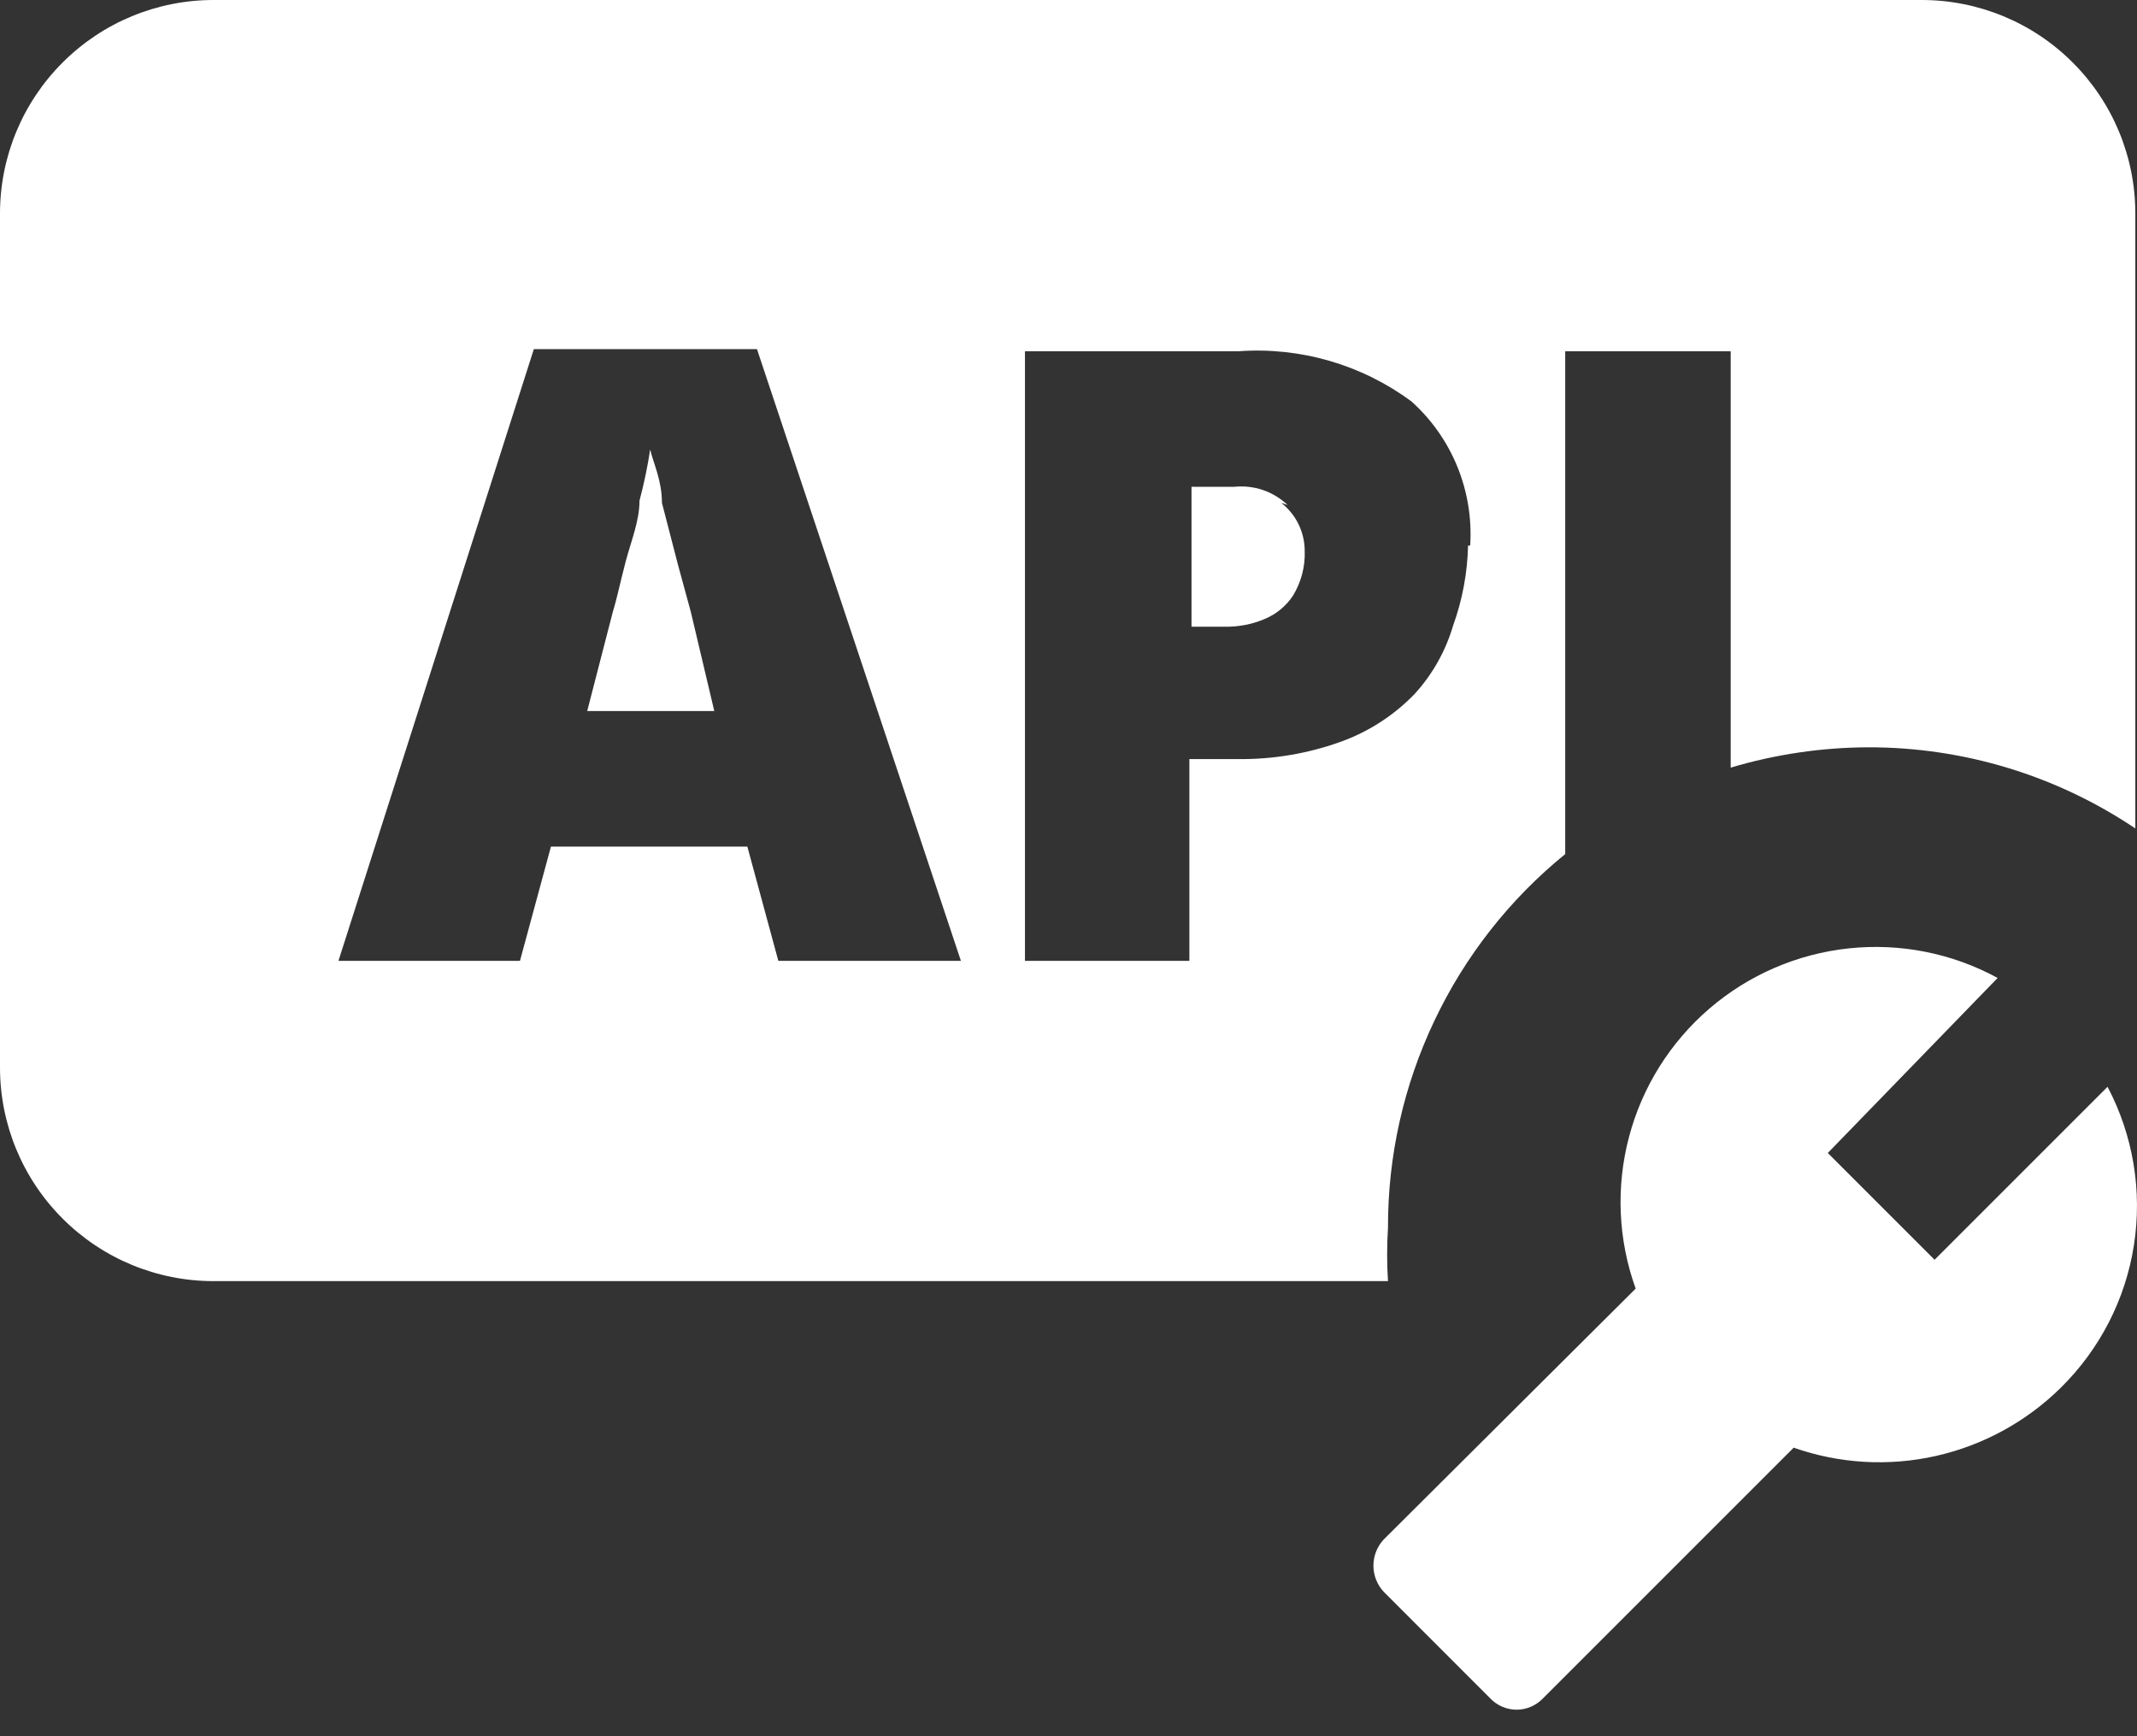 <svg width="32" height="26" viewBox="0 0 32 26" fill="none" xmlns="http://www.w3.org/2000/svg">
<rect x="0" y="0" width="32" height="26" fill="#333333" stroke="none"/>
<path d="M30.856 20.784C30.34 21.292 29.692 21.645 28.985 21.804C28.279 21.962 27.542 21.919 26.859 21.679L23.102 25.436C23.051 25.489 22.99 25.531 22.923 25.559C22.856 25.588 22.783 25.603 22.71 25.603C22.637 25.603 22.565 25.588 22.497 25.559C22.43 25.531 22.369 25.489 22.318 25.436L20.72 23.837C20.621 23.731 20.566 23.591 20.566 23.446C20.566 23.3 20.621 23.16 20.72 23.054L24.493 19.297C24.23 18.568 24.195 17.776 24.393 17.027C24.59 16.278 25.011 15.607 25.599 15.102C26.186 14.598 26.914 14.284 27.684 14.202C28.455 14.12 29.232 14.274 29.913 14.645L27.37 17.266L28.969 18.865L31.559 16.275C31.942 17.002 32.081 17.834 31.954 18.646C31.828 19.458 31.442 20.208 30.856 20.784ZM31.975 3.197V12.406C30.793 11.612 29.402 11.189 27.978 11.191C27.279 11.193 26.585 11.296 25.916 11.495V5.26H23.438V12.79C22.606 13.466 21.937 14.319 21.478 15.288C21.018 16.256 20.781 17.314 20.784 18.386C20.767 18.652 20.767 18.919 20.784 19.185H3.197C2.349 19.185 1.536 18.848 0.937 18.248C0.337 17.649 0 16.835 0 15.987V3.197C0 2.349 0.337 1.536 0.937 0.937C1.536 0.337 2.349 0 3.197 0H28.777C29.625 0 30.439 0.337 31.038 0.937C31.638 1.536 31.975 2.349 31.975 3.197ZM14.389 14.389L11.335 5.228H7.994L5.068 14.389H7.786L8.25 12.678H11.191L11.655 14.389H14.389ZM22.015 8.17C22.041 7.767 21.975 7.363 21.823 6.989C21.671 6.616 21.436 6.281 21.135 6.011C20.39 5.46 19.471 5.193 18.545 5.26H15.348V14.389H17.81V11.367H18.513C19.059 11.376 19.601 11.284 20.112 11.095C20.517 10.943 20.883 10.703 21.183 10.392C21.451 10.099 21.647 9.749 21.759 9.369C21.898 8.984 21.974 8.579 21.983 8.17H22.015ZM10.344 9.161L10.152 8.457L9.912 7.53C9.912 7.194 9.784 6.939 9.736 6.731C9.697 6.989 9.643 7.245 9.576 7.498C9.576 7.802 9.449 8.106 9.369 8.409C9.289 8.713 9.241 8.953 9.177 9.161L8.793 10.648H10.696L10.344 9.161ZM19.281 7.562C19.175 7.462 19.049 7.385 18.911 7.338C18.773 7.291 18.626 7.275 18.482 7.29H17.842V9.385H18.338C18.54 9.389 18.742 9.351 18.929 9.273C19.105 9.202 19.256 9.079 19.361 8.921C19.484 8.719 19.546 8.486 19.537 8.25C19.537 8.111 19.505 7.974 19.444 7.849C19.383 7.724 19.294 7.615 19.185 7.53L19.281 7.562Z" fill="white"/>
</svg>
